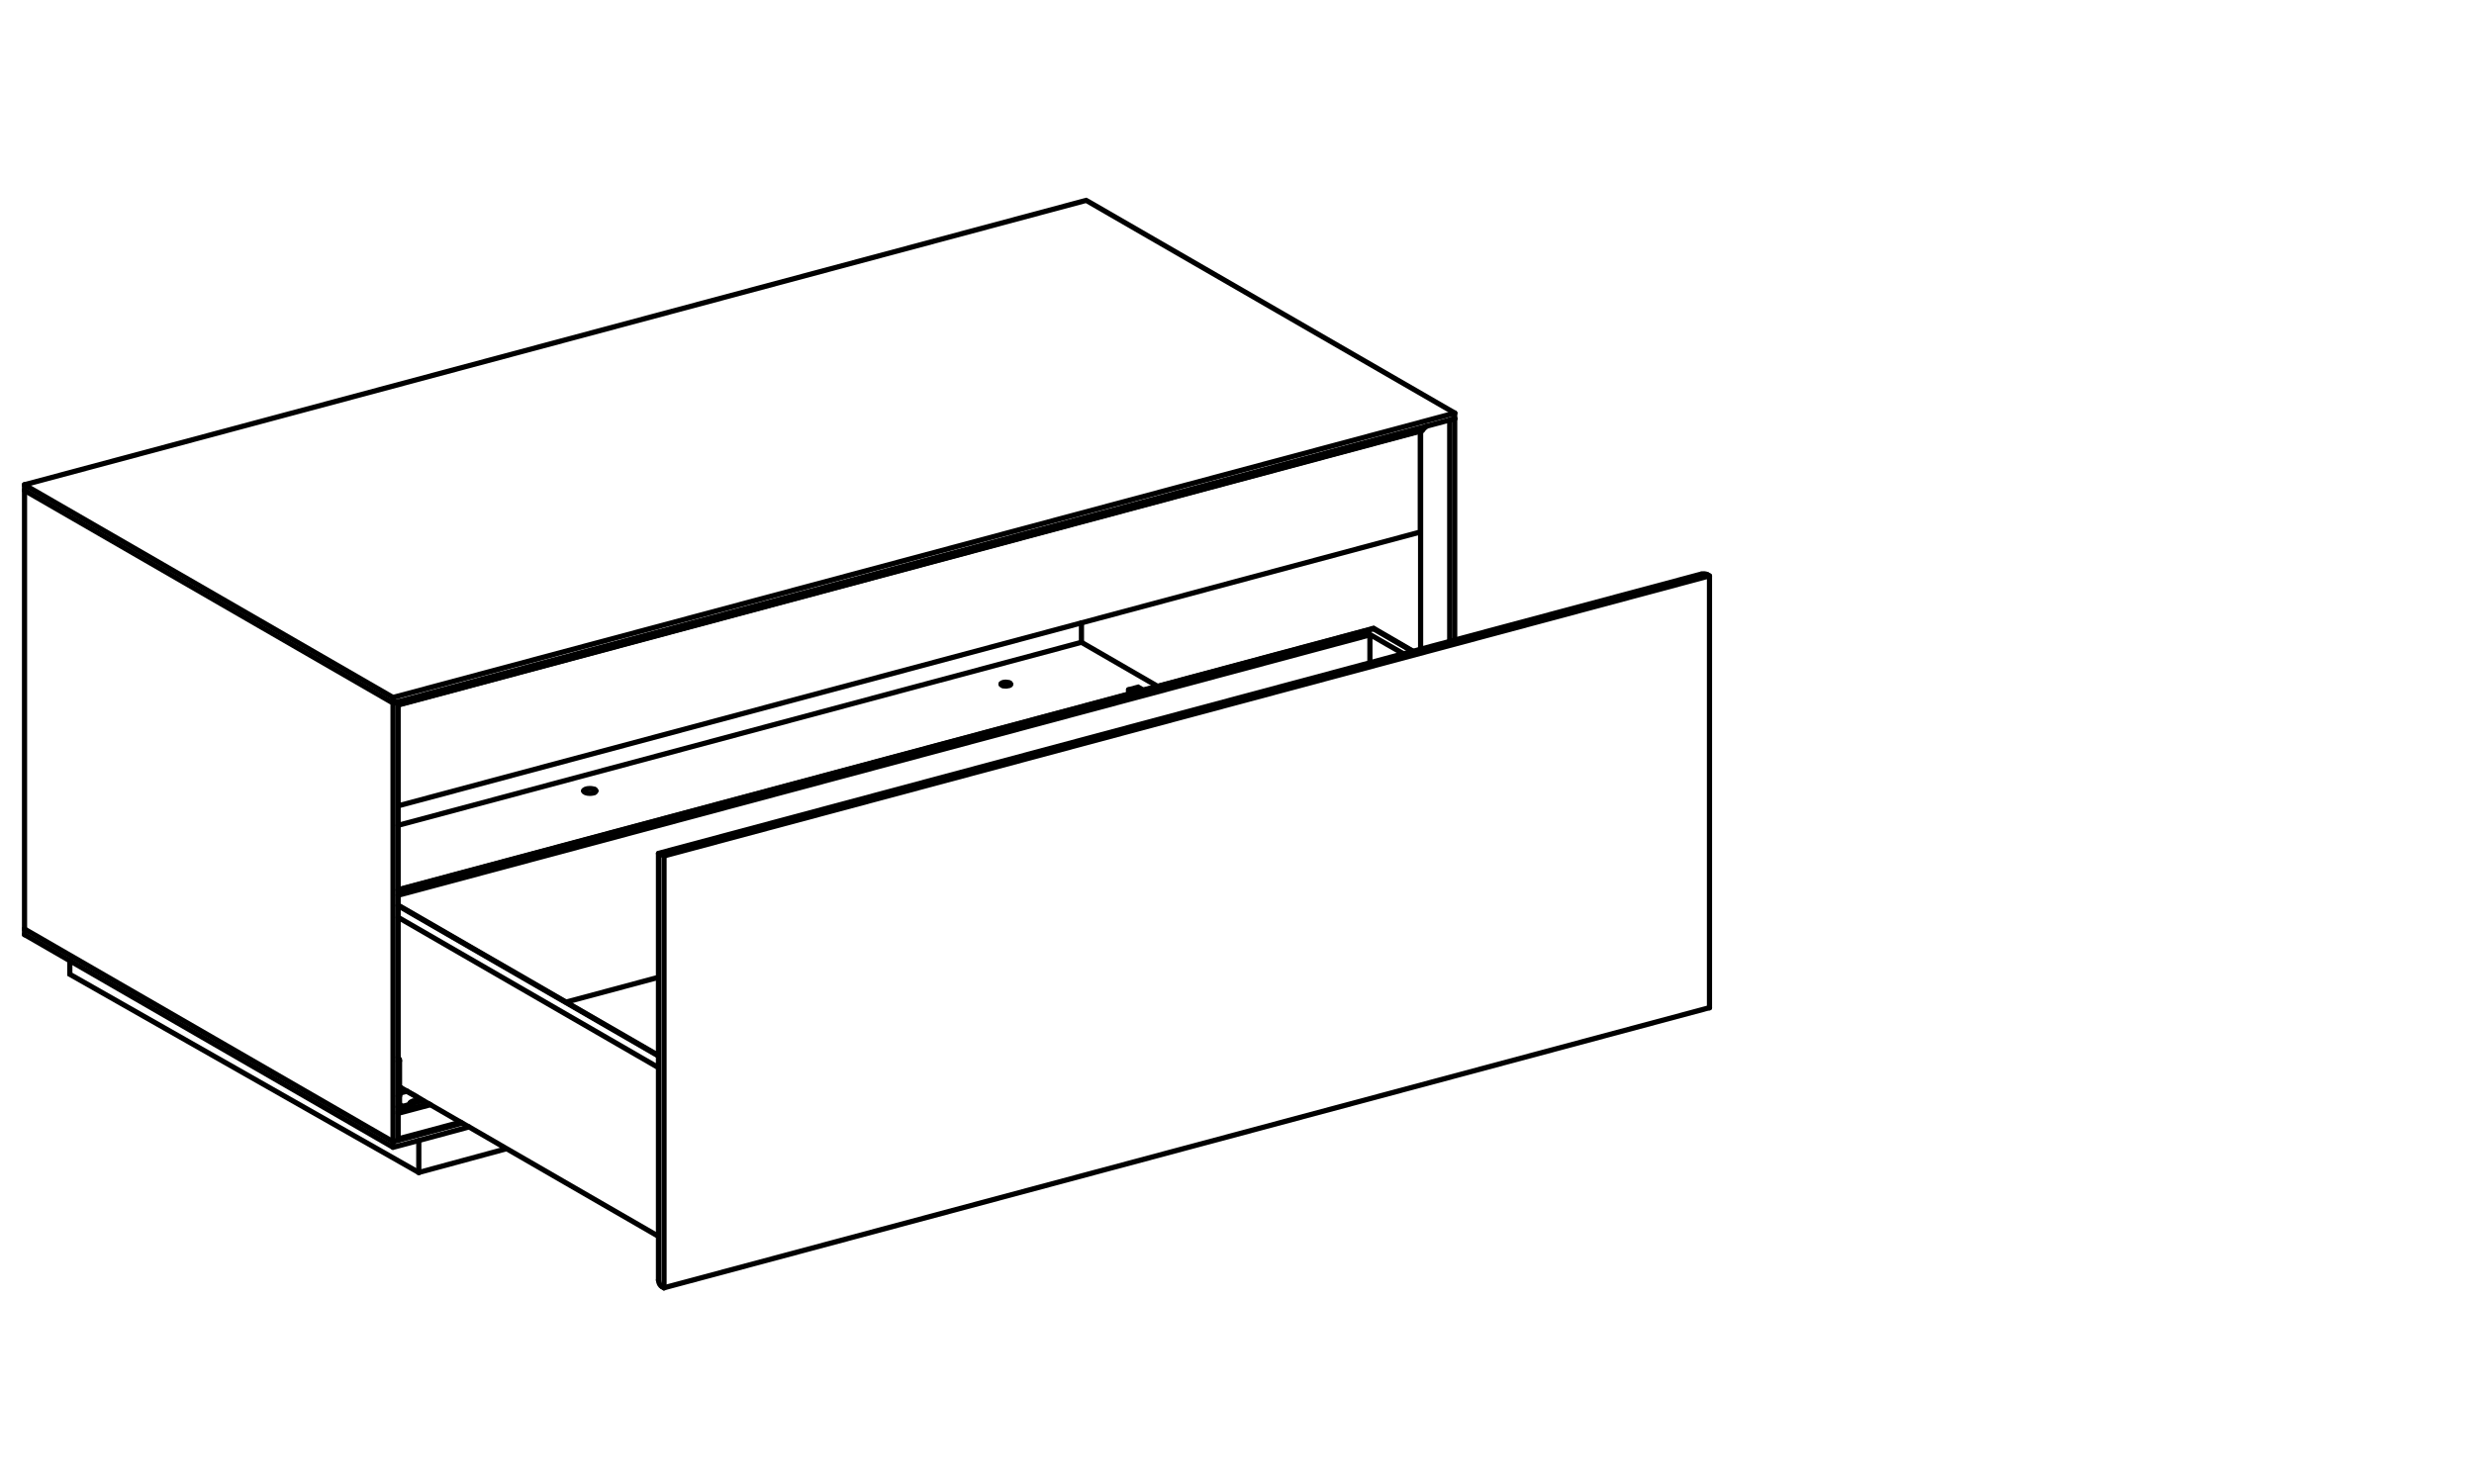 <?xml version="1.0" encoding="utf-8"?>
<!-- Generator: Adobe Illustrator 16.0.3, SVG Export Plug-In . SVG Version: 6.00 Build 0)  -->
<!DOCTYPE svg PUBLIC "-//W3C//DTD SVG 1.1//EN" "http://www.w3.org/Graphics/SVG/1.1/DTD/svg11.dtd">
<svg version="1.1" id="Ebene_1" xmlns="http://www.w3.org/2000/svg" xmlns:xlink="http://www.w3.org/1999/xlink" x="0px" y="0px"
	 width="250px" height="150px" viewBox="0 0 250 150" enable-background="new 0 0 250 150" xml:space="preserve">
<g>
	<defs>
		<rect id="SVGID_1_" x="2.214" y="19.979" width="170.793" height="110.479"/>
	</defs>
	<clipPath id="SVGID_2_">
		<use xlink:href="#SVGID_1_"  overflow="visible"/>
	</clipPath>
	<path clip-path="url(#SVGID_2_)" fill="none" stroke="#000000" stroke-width="0.525" stroke-linecap="round" d="M40.39,112
		c0.084,0.045,0.152,0.059,0.236,0.045c0.014,0,0.041-0.018,0.057-0.018 M40.374,111.566c0,0.043,0,0.07,0.016,0.098
		c0.014,0.07,0.055,0.113,0.098,0.141 M40.304,110.377v0.014c0,0.125,0.029,0.238,0.07,0.365 M40.626,112.045h0.057
		c0.07,0,0.125-0.031,0.154-0.059"/>
	<path clip-path="url(#SVGID_2_)" fill="none" stroke="#000000" stroke-width="0.525" stroke-linecap="round" d="M40.458,110.477
		v-0.508 M41.706,111.316v0.209 M40.683,111.832h-0.016l-0.277-0.168 M40.374,110.756l-0.141,0.027 M40.374,107.229l-0.141,0.041
		 M41.706,111.316c-0.17,0.041-0.268,0.123-0.281,0.195 M40.487,111.805c0.055,0.041,0.109,0.041,0.18,0.027"/>
</g>
<path fill="none" stroke="#000000" stroke-width="0.525" stroke-linecap="round" d="M40.233,111.918L40.39,112 M40.683,112.027
	l0.154-0.041h0.014l0.615-0.168 M40.374,111.566v-0.811"/>
<path fill="none" stroke="#000000" stroke-width="0.525" stroke-linecap="round" d="M42.517,111.105l-0.811,0.211 M40.683,111.832
	l0.783-0.207"/>
<path fill="none" stroke="#000000" stroke-width="0.525" stroke-linecap="round" d="M42.251,110.951l-0.014-0.014 M42.097,110.852
	l-0.91-0.516"/>
<g>
	<defs>
		<rect id="SVGID_3_" x="2.214" y="19.979" width="170.793" height="110.479"/>
	</defs>
	<clipPath id="SVGID_4_">
		<use xlink:href="#SVGID_3_"  overflow="visible"/>
	</clipPath>
	<path clip-path="url(#SVGID_4_)" fill="none" stroke="#000000" stroke-width="0.525" stroke-linecap="round" d="M41.132,110.295
		c-0.225,0.068-0.449,0.123-0.674,0.182l-0.154-0.086 M40.374,109.914c0.1,0.055,0.043,0.055,0.141,0.027"/>
	<path clip-path="url(#SVGID_4_)" fill="none" stroke="#000000" stroke-width="0.525" stroke-linecap="round" d="M42.755,111.244
		l-0.238,0.055l-0.574,0.154c-0.084,0.018-0.154,0.045-0.236,0.072c-0.086,0.014-0.17,0.055-0.24,0.111 M41.466,111.818v-0.182
		v-0.012l-0.027-0.045c-0.014-0.027-0.014-0.041-0.014-0.068 M40.304,110.377c0-0.436-0.027,0.225,0.07-0.281v-0.182v-0.055v-2.381
		v-0.25v-0.086l-0.014-0.072l-0.098-0.121l-0.029-0.086"/>
	<path clip-path="url(#SVGID_4_)" fill="none" stroke="#000000" stroke-width="0.525" stroke-linecap="round" d="M114.562,70.014
		l-0.52-0.295 M40.233,111.832c0.029,0.072,0.086,0.127,0.156,0.168"/>
	<path clip-path="url(#SVGID_4_)" fill="none" stroke="#000000" stroke-width="0.525" stroke-linecap="round" d="M115.526,69.764
		c0,0-0.014,0-0.014-0.014c-0.168-0.098-0.336-0.197-0.504-0.297l-0.967,0.266 M114.042,70.154v-0.436"/>
</g>
<line fill="none" stroke="#000000" stroke-width="0.525" stroke-linecap="round" x1="66.54" y1="98.785" x2="57.202" y2="101.291"/>
<polyline fill="none" stroke="#000000" stroke-width="0.525" stroke-linecap="round" points="66.54,124.965 51.14,116.074 
	47.39,113.904 46.716,113.527 43.495,111.664 43.329,111.566 42.517,111.105 42.265,110.951 42.251,110.951 42.237,110.938 
	42.097,110.852 41.187,110.336 41.132,110.295 40.515,109.941 40.374,109.859 "/>
<path fill="none" stroke="#000000" stroke-width="0.525" stroke-linecap="round" d="M66.54,106.736L40.233,91.547 M142.741,65.844
	l-3.947-2.283v-0.014 M66.54,107.912L40.233,92.723"/>
<polyline fill="none" stroke="#000000" stroke-width="0.525" stroke-linecap="round" points="66.54,106.682 57.202,101.291 
	40.233,91.492 "/>
<g>
	<defs>
		<rect id="SVGID_5_" x="2.214" y="19.979" width="170.793" height="110.479"/>
	</defs>
	<clipPath id="SVGID_6_">
		<use xlink:href="#SVGID_5_"  overflow="visible"/>
	</clipPath>
	<path clip-path="url(#SVGID_6_)" fill="none" stroke="#000000" stroke-width="0.525" stroke-linecap="round" d="M138.458,64.275
		c-0.041,0.166-0.027,0.32-0.027,0.488v1.99v0.238v0.014"/>
	<path clip-path="url(#SVGID_6_)" fill="none" stroke="#000000" stroke-width="0.525" stroke-linecap="round" d="M142.798,65.83
		c-1.33-0.771-2.645-1.541-3.977-2.311h-0.014l-0.238,0.055l-21.602,5.797l-1.455,0.379l-0.951,0.264l-0.52,0.141L40.474,89.865
		l-0.24,0.072"/>
	<path clip-path="url(#SVGID_6_)" fill="none" stroke="#000000" stroke-width="0.525" stroke-linecap="round" d="M141.833,66.094
		c0,0-0.014,0-0.014-0.014c-1.121-0.629-2.213-1.271-3.332-1.918l-0.238,0.059L40.474,90.426l-0.24,0.059 M138.487,64.162
		c-0.014,0.041-0.029,0.072-0.029,0.113 M138.808,63.52c-0.014,0.014-0.014,0.014-0.014,0.027h-0.014v0.014 M138.794,63.561h-0.014
		c-0.014,0-0.07,0.014-0.238,0.055L40.474,89.896l-0.24,0.068"/>
	<path clip-path="url(#SVGID_6_)" fill="none" stroke="#000000" stroke-width="0.525" stroke-linecap="round" d="M172.534,58.088
		c-0.168-0.1-0.393-0.111-0.617-0.057 M66.54,129.387c0.029,0.324,0.154,0.547,0.35,0.66"/>
	
		<line clip-path="url(#SVGID_6_)" fill="none" stroke="#000000" stroke-width="0.525" stroke-linecap="round" x1="67.101" y1="130.174" x2="67.101" y2="86.523"/>
	<path clip-path="url(#SVGID_6_)" fill="none" stroke="#000000" stroke-width="0.525" stroke-linecap="round" d="M172.745,58.211
		l-0.211-0.123 M66.54,129.387v-4.422v-17.053v-1.176v-0.055v-7.896V86.27 M172.745,58.211v43.654"/>
	<path clip-path="url(#SVGID_6_)" fill="none" stroke="#000000" stroke-width="0.525" stroke-linecap="round" d="M172.745,58.211
		l-0.24,0.059L67.339,86.451l-0.238,0.072c-0.168-0.1-0.336-0.227-0.531-0.268"/>
	<path clip-path="url(#SVGID_6_)" fill="none" stroke="#000000" stroke-width="0.525" stroke-linecap="round" d="M51.097,116.133
		l-8.777,2.379 M171.917,58.031l-0.236,0.057l-24.682,6.607l-0.504,0.141l-2.941,0.781l-0.742,0.213h-0.014l-0.043,0.014h-0.014
		l-0.922,0.236l-3.389,0.912L66.808,86.184l-0.238,0.072L66.54,86.27 M172.745,101.865l-0.24,0.055L67.339,130.102l-0.238,0.072
		l-0.211-0.127"/>
</g>
<line fill="none" stroke="#000000" stroke-width="0.525" stroke-linecap="round" x1="42.319" y1="118.512" x2="42.319" y2="115.291"/>
<g>
	<defs>
		<rect id="SVGID_7_" x="2.214" y="19.979" width="170.793" height="110.479"/>
	</defs>
	<clipPath id="SVGID_8_">
		<use xlink:href="#SVGID_7_"  overflow="visible"/>
	</clipPath>
	<path clip-path="url(#SVGID_8_)" fill="none" stroke="#000000" stroke-width="0.525" stroke-linecap="round" d="M143.653,43.541
		c0.014-0.014,0.027-0.014,0.041-0.041 M42.319,118.512L7.054,98.479v-1.373V97.09"/>
</g>
<path fill="none" stroke="#000000" stroke-width="0.525" stroke-linecap="round" d="M39.716,71.066v-0.574 M143.694,43.5
	L40.233,71.234"/>
<g>
	<defs>
		<rect id="SVGID_9_" x="2.214" y="19.979" width="170.793" height="110.479"/>
	</defs>
	<clipPath id="SVGID_10_">
		<use xlink:href="#SVGID_9_"  overflow="visible"/>
	</clipPath>
	<path clip-path="url(#SVGID_10_)" fill="none" stroke="#000000" stroke-width="0.525" stroke-linecap="round" d="M2.478,49.561V49
		 M146.999,41.75v0.57 M40.233,71.262l103.293-27.68h0.027l0.029-0.014"/>
	<polyline clip-path="url(#SVGID_10_)" fill="none" stroke="#000000" stroke-width="0.525" stroke-linecap="round" points="
		146.999,41.75 146.761,41.818 39.956,70.434 39.716,70.492 39.505,70.379 2.687,49.127 2.478,49 	"/>
	<path clip-path="url(#SVGID_10_)" fill="none" stroke="#000000" stroke-width="0.525" stroke-linecap="round" d="M40.233,115.264
		v-0.154v-2.576v-0.141v-0.475v-0.086v-1.049v-3.514v-0.406V92.723v-1.176v-0.055v-1.008v-0.52v-0.027v-6.512v-1.973V71.262v-0.027
		v-0.309 M2.478,49.561v44.338 M143.526,53.775l-34.244,9.184L40.233,81.453 M143.526,43.582v10.193 M146.999,41.75l-0.211-0.125
		l-36.82-21.254l-0.209-0.113l-0.238,0.059L2.714,48.932L2.478,49 M146.999,42.32l-0.238,0.059l-2.619,0.701L40.233,70.926
		 M40.22,70.926l-0.264,0.068 M143.694,43.5c0.029-0.031,0.057-0.059,0.084-0.07"/>
	<path clip-path="url(#SVGID_10_)" fill="none" stroke="#000000" stroke-width="0.525" stroke-linecap="round" d="M40.233,70.926
		H40.22c-0.084,0.027-0.182,0.055-0.264,0.068c-0.086,0.027-0.156,0.055-0.24,0.072l-0.211-0.127L2.687,49.688l-0.209-0.127
		 M39.716,115.404V71.066"/>
</g>
<polyline fill="none" stroke="#000000" stroke-width="0.525" stroke-linecap="round" points="146.999,42.32 146.999,64.695 
	146.999,64.709 "/>
<path fill="none" stroke="#000000" stroke-width="0.525" stroke-linecap="round" d="M143.554,43.582v22.035 M146.999,42.32
	l-0.504,0.141 M146.495,64.836V42.461"/>
<line fill="none" stroke="#000000" stroke-width="0.525" stroke-linecap="round" x1="109.282" y1="64.918" x2="109.282" y2="62.959"/>
<g>
	<defs>
		<rect id="SVGID_11_" x="2.214" y="19.979" width="170.793" height="110.479"/>
	</defs>
	<clipPath id="SVGID_12_">
		<use xlink:href="#SVGID_11_"  overflow="visible"/>
	</clipPath>
	<path clip-path="url(#SVGID_12_)" fill="none" stroke="#000000" stroke-width="0.525" stroke-linecap="round" d="M60.212,79.939
		c0-0.055-0.041-0.096-0.098-0.123c-0.111-0.072-0.307-0.113-0.518-0.113c-0.336,0-0.615,0.113-0.615,0.236 M144.142,43.08
		c-0.111,0.096-0.209,0.195-0.322,0.295c-0.012,0.012-0.027,0.039-0.041,0.055c-0.041,0.039-0.084,0.084-0.125,0.111
		c-0.014,0.014-0.043,0.014-0.057,0.027h-0.014"/>
	<path clip-path="url(#SVGID_12_)" fill="none" stroke="#000000" stroke-width="0.525" stroke-linecap="round" d="M58.981,79.939
		c0,0.141,0.279,0.252,0.615,0.252c0.223,0,0.406-0.039,0.518-0.111 M60.114,80.066c0.057-0.027,0.098-0.068,0.098-0.127"/>
	<path clip-path="url(#SVGID_12_)" fill="none" stroke="#000000" stroke-width="0.525" stroke-linecap="round" d="M102.128,69.16
		v-0.016 M102.128,69.145c0-0.039-0.027-0.066-0.084-0.094c-0.084-0.059-0.236-0.1-0.404-0.1c-0.268,0-0.49,0.084-0.49,0.193"/>
	<path clip-path="url(#SVGID_12_)" fill="none" stroke="#000000" stroke-width="0.525" stroke-linecap="round" d="M101.792,69.33
		c-0.168-0.072-0.35-0.086-0.463-0.045 M101.149,69.145c0,0.059,0.057,0.113,0.152,0.141c0.084,0.045,0.211,0.059,0.338,0.059
		c0.055,0,0.111,0,0.152-0.014c0.111-0.014,0.195-0.045,0.252-0.072s0.084-0.055,0.084-0.098"/>
</g>
<polyline fill="none" stroke="#000000" stroke-width="0.525" stroke-linecap="round" points="60.114,79.799 60.114,79.816 
	60.114,80.066 60.114,80.08 "/>
<g>
	<defs>
		<rect id="SVGID_13_" x="2.214" y="19.979" width="170.793" height="110.479"/>
	</defs>
	<clipPath id="SVGID_14_">
		<use xlink:href="#SVGID_13_"  overflow="visible"/>
	</clipPath>
	
		<line clip-path="url(#SVGID_14_)" fill="none" stroke="#000000" stroke-width="0.525" stroke-linecap="round" x1="2.478" y1="93.898" x2="2.478" y2="94.473"/>
</g>
<path fill="none" stroke="#000000" stroke-width="0.525" stroke-linecap="round" d="M102.044,69.035v0.016v0.207 M39.716,115.961
	v-0.557 M46.534,113.43l-6.301,1.68 M43.495,111.664l-3.262,0.869 M43.329,111.566l-3.096,0.826"/>
<g>
	<defs>
		<rect id="SVGID_15_" x="2.214" y="19.979" width="170.793" height="110.479"/>
	</defs>
	<clipPath id="SVGID_16_">
		<use xlink:href="#SVGID_15_"  overflow="visible"/>
	</clipPath>
	<path clip-path="url(#SVGID_16_)" fill="none" stroke="#000000" stroke-width="0.525" stroke-linecap="round" d="M116.983,69.371
		h-0.016l-0.209-0.127l-7.268-4.201l-0.209-0.125l-0.238,0.07l-68.57,18.369l-0.24,0.068 M47.39,113.904l-0.24,0.072l-4.83,1.301
		l-2.363,0.629l-0.24,0.055l-0.211-0.123L7.054,97.105l-4.367-2.52l-0.209-0.113 M101.329,69.285h-0.027"/>
	<polyline clip-path="url(#SVGID_16_)" fill="none" stroke="#000000" stroke-width="0.525" stroke-linecap="round" points="
		46.716,113.527 46.478,113.582 40.233,115.264 39.956,115.332 39.716,115.404 39.505,115.277 2.687,94.025 2.478,93.898 	"/>
</g>
</svg>

